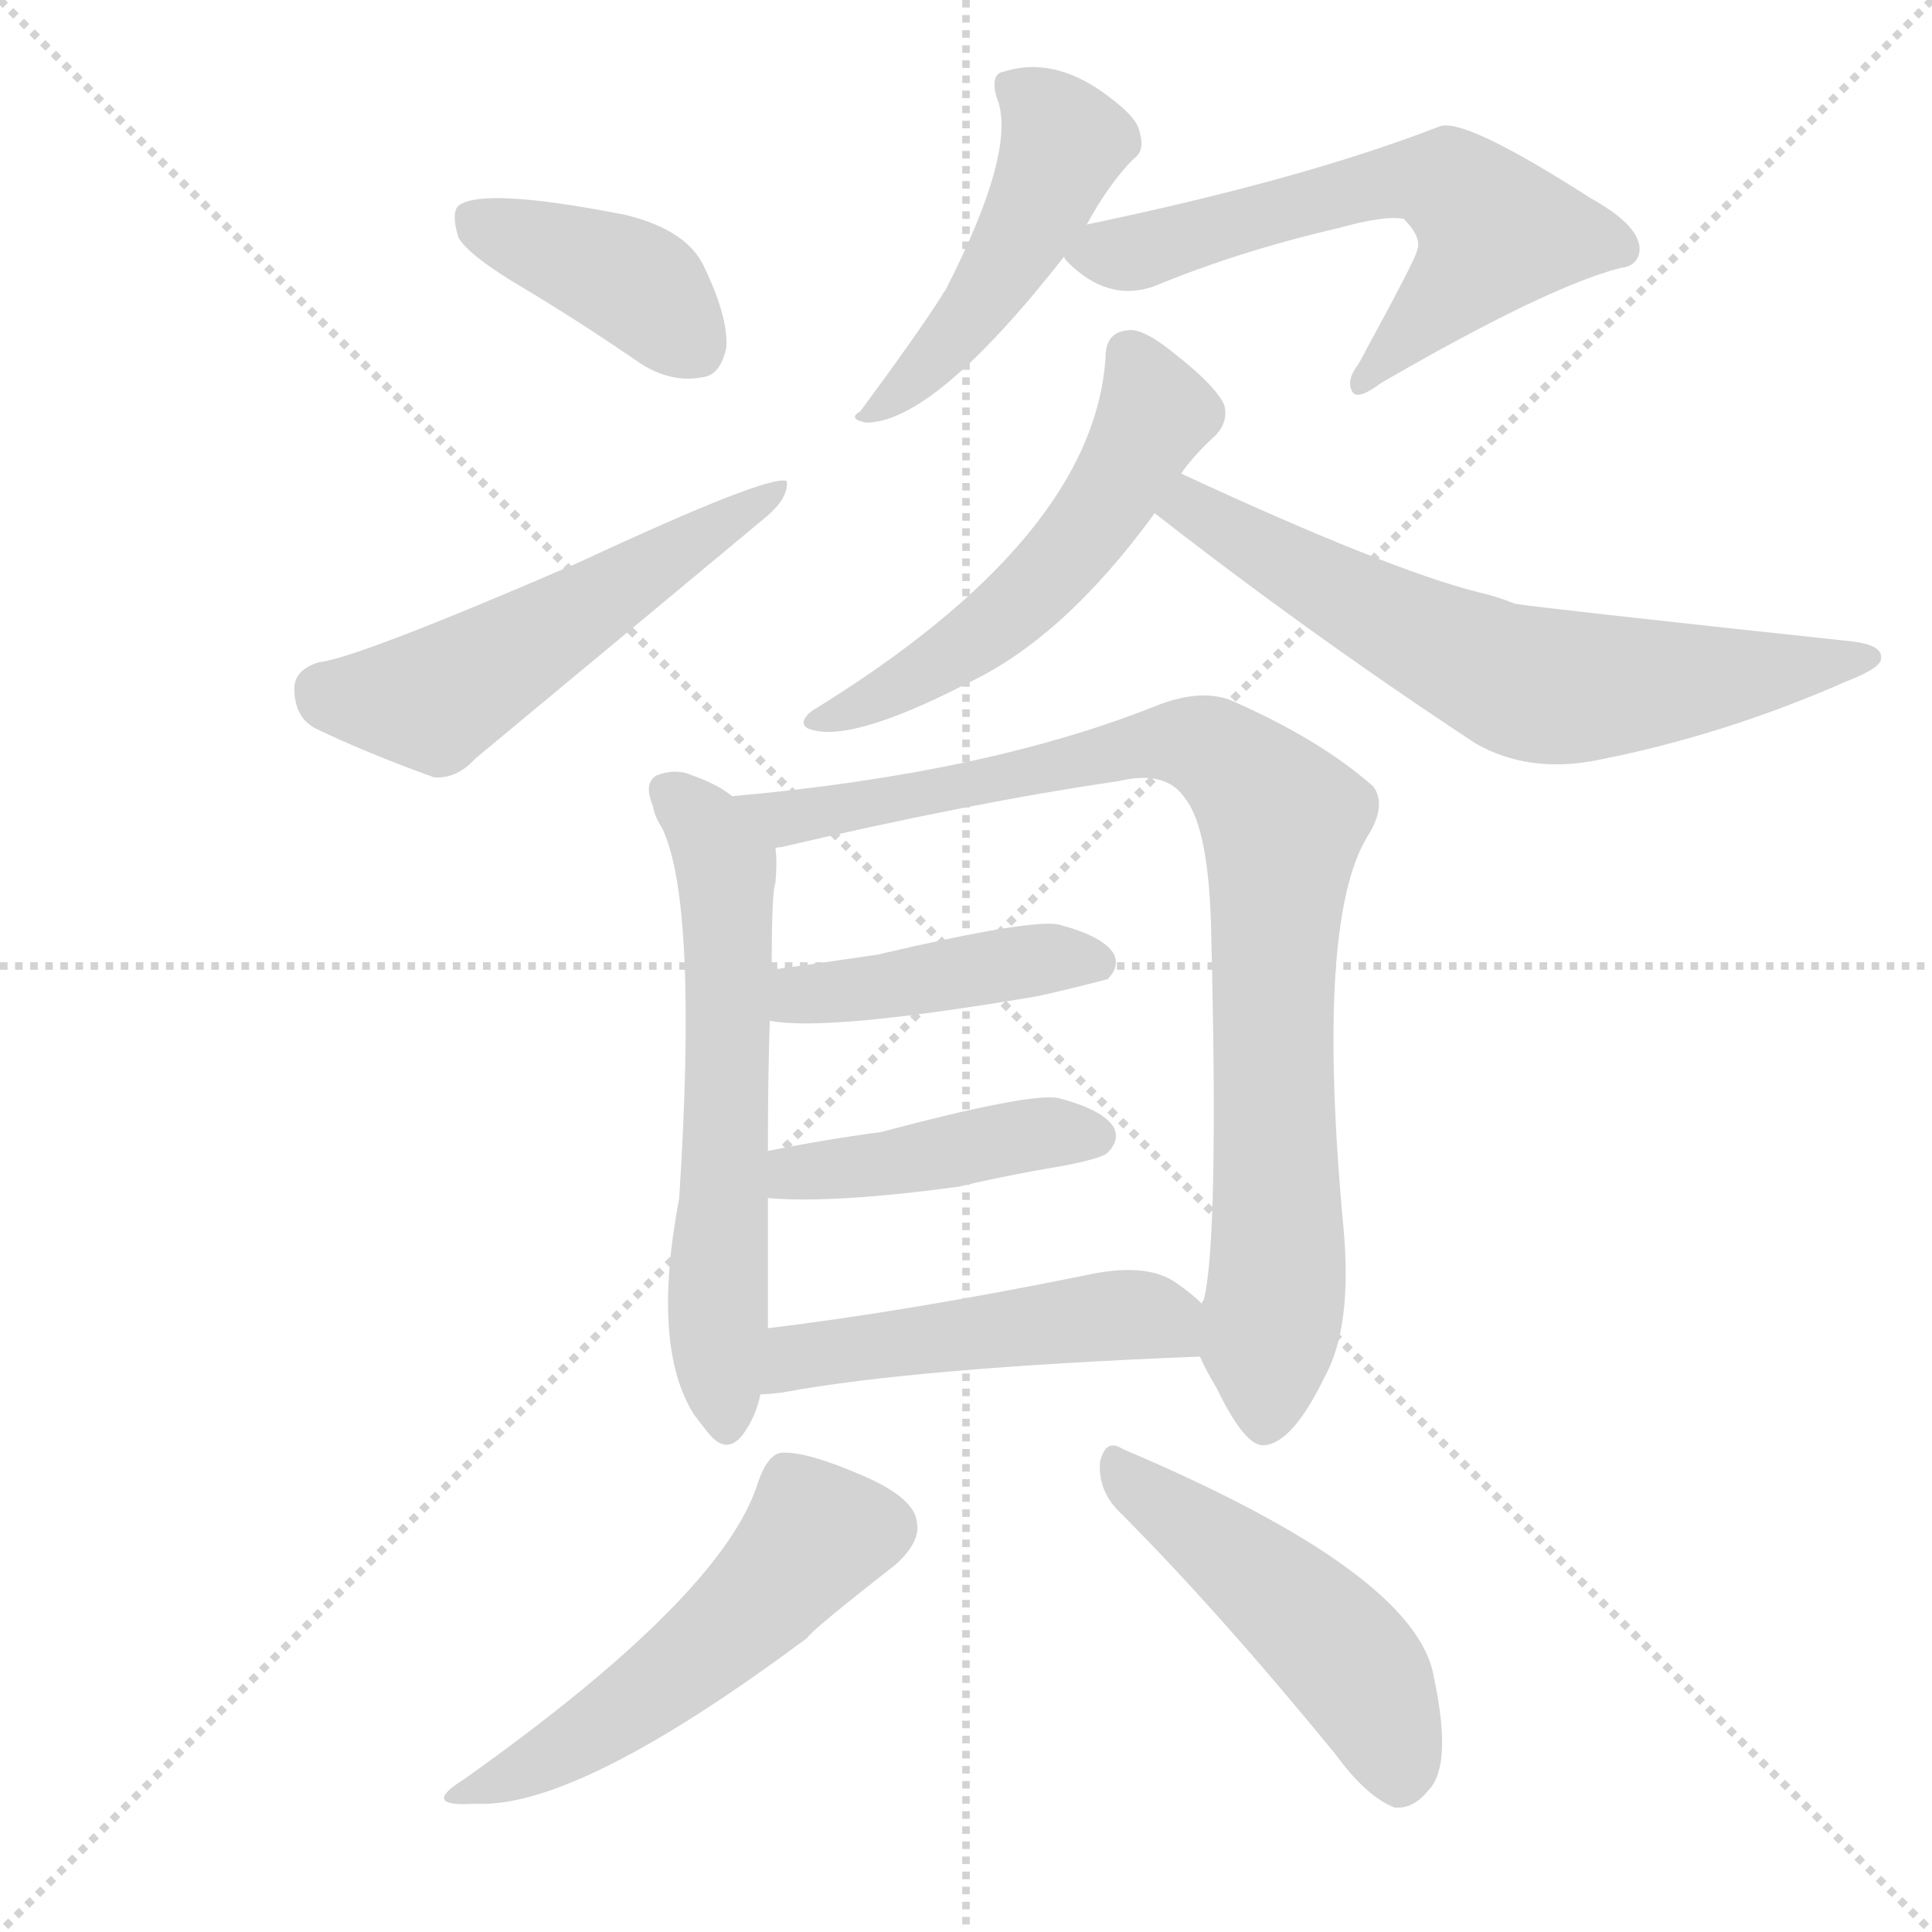 <svg version="1.1" viewBox="0 0 1024 1024" xmlns="http://www.w3.org/2000/svg">
  <g stroke="lightgray" stroke-dasharray="1,1" stroke-width="1" transform="scale(4, 4)">
    <line x1="0" y1="0" x2="256" y2="256"></line>
    <line x1="256" y1="0" x2="0" y2="256"></line>
    <line x1="128" y1="0" x2="128" y2="256"></line>
    <line x1="0" y1="128" x2="256" y2="128"></line>
  </g>
  <g transform="scale(1, -1) translate(0, -900)">
    <style type="text/css">
      
        @keyframes keyframes0 {
          from {
            stroke: blue;
            stroke-dashoffset: 397;
            stroke-width: 128;
          }
          56% {
            animation-timing-function: step-end;
            stroke: blue;
            stroke-dashoffset: 0;
            stroke-width: 128;
          }
          to {
            stroke: black;
            stroke-width: 1024;
          }
        }
        #make-me-a-hanzi-animation-0 {
          animation: keyframes0 0.573s both;
          animation-delay: 0s;
          animation-timing-function: linear;
        }
      
        @keyframes keyframes1 {
          from {
            stroke: blue;
            stroke-dashoffset: 531;
            stroke-width: 128;
          }
          63% {
            animation-timing-function: step-end;
            stroke: blue;
            stroke-dashoffset: 0;
            stroke-width: 128;
          }
          to {
            stroke: black;
            stroke-width: 1024;
          }
        }
        #make-me-a-hanzi-animation-1 {
          animation: keyframes1 0.682s both;
          animation-delay: 0.573s;
          animation-timing-function: linear;
        }
      
        @keyframes keyframes2 {
          from {
            stroke: blue;
            stroke-dashoffset: 469;
            stroke-width: 128;
          }
          60% {
            animation-timing-function: step-end;
            stroke: blue;
            stroke-dashoffset: 0;
            stroke-width: 128;
          }
          to {
            stroke: black;
            stroke-width: 1024;
          }
        }
        #make-me-a-hanzi-animation-2 {
          animation: keyframes2 0.632s both;
          animation-delay: 1.255s;
          animation-timing-function: linear;
        }
      
        @keyframes keyframes3 {
          from {
            stroke: blue;
            stroke-dashoffset: 600;
            stroke-width: 128;
          }
          66% {
            animation-timing-function: step-end;
            stroke: blue;
            stroke-dashoffset: 0;
            stroke-width: 128;
          }
          to {
            stroke: black;
            stroke-width: 1024;
          }
        }
        #make-me-a-hanzi-animation-3 {
          animation: keyframes3 0.738s both;
          animation-delay: 1.887s;
          animation-timing-function: linear;
        }
      
        @keyframes keyframes4 {
          from {
            stroke: blue;
            stroke-dashoffset: 540;
            stroke-width: 128;
          }
          64% {
            animation-timing-function: step-end;
            stroke: blue;
            stroke-dashoffset: 0;
            stroke-width: 128;
          }
          to {
            stroke: black;
            stroke-width: 1024;
          }
        }
        #make-me-a-hanzi-animation-4 {
          animation: keyframes4 0.689s both;
          animation-delay: 2.625s;
          animation-timing-function: linear;
        }
      
        @keyframes keyframes5 {
          from {
            stroke: blue;
            stroke-dashoffset: 649;
            stroke-width: 128;
          }
          68% {
            animation-timing-function: step-end;
            stroke: blue;
            stroke-dashoffset: 0;
            stroke-width: 128;
          }
          to {
            stroke: black;
            stroke-width: 1024;
          }
        }
        #make-me-a-hanzi-animation-5 {
          animation: keyframes5 0.778s both;
          animation-delay: 3.315s;
          animation-timing-function: linear;
        }
      
        @keyframes keyframes6 {
          from {
            stroke: blue;
            stroke-dashoffset: 602;
            stroke-width: 128;
          }
          66% {
            animation-timing-function: step-end;
            stroke: blue;
            stroke-dashoffset: 0;
            stroke-width: 128;
          }
          to {
            stroke: black;
            stroke-width: 1024;
          }
        }
        #make-me-a-hanzi-animation-6 {
          animation: keyframes6 0.74s both;
          animation-delay: 4.093s;
          animation-timing-function: linear;
        }
      
        @keyframes keyframes7 {
          from {
            stroke: blue;
            stroke-dashoffset: 883;
            stroke-width: 128;
          }
          74% {
            animation-timing-function: step-end;
            stroke: blue;
            stroke-dashoffset: 0;
            stroke-width: 128;
          }
          to {
            stroke: black;
            stroke-width: 1024;
          }
        }
        #make-me-a-hanzi-animation-7 {
          animation: keyframes7 0.969s both;
          animation-delay: 4.833s;
          animation-timing-function: linear;
        }
      
        @keyframes keyframes8 {
          from {
            stroke: blue;
            stroke-dashoffset: 425;
            stroke-width: 128;
          }
          58% {
            animation-timing-function: step-end;
            stroke: blue;
            stroke-dashoffset: 0;
            stroke-width: 128;
          }
          to {
            stroke: black;
            stroke-width: 1024;
          }
        }
        #make-me-a-hanzi-animation-8 {
          animation: keyframes8 0.596s both;
          animation-delay: 5.801s;
          animation-timing-function: linear;
        }
      
        @keyframes keyframes9 {
          from {
            stroke: blue;
            stroke-dashoffset: 426;
            stroke-width: 128;
          }
          58% {
            animation-timing-function: step-end;
            stroke: blue;
            stroke-dashoffset: 0;
            stroke-width: 128;
          }
          to {
            stroke: black;
            stroke-width: 1024;
          }
        }
        #make-me-a-hanzi-animation-9 {
          animation: keyframes9 0.597s both;
          animation-delay: 6.397s;
          animation-timing-function: linear;
        }
      
        @keyframes keyframes10 {
          from {
            stroke: blue;
            stroke-dashoffset: 486;
            stroke-width: 128;
          }
          61% {
            animation-timing-function: step-end;
            stroke: blue;
            stroke-dashoffset: 0;
            stroke-width: 128;
          }
          to {
            stroke: black;
            stroke-width: 1024;
          }
        }
        #make-me-a-hanzi-animation-10 {
          animation: keyframes10 0.646s both;
          animation-delay: 6.994s;
          animation-timing-function: linear;
        }
      
        @keyframes keyframes11 {
          from {
            stroke: blue;
            stroke-dashoffset: 514;
            stroke-width: 128;
          }
          63% {
            animation-timing-function: step-end;
            stroke: blue;
            stroke-dashoffset: 0;
            stroke-width: 128;
          }
          to {
            stroke: black;
            stroke-width: 1024;
          }
        }
        #make-me-a-hanzi-animation-11 {
          animation: keyframes11 0.668s both;
          animation-delay: 7.639s;
          animation-timing-function: linear;
        }
      
        @keyframes keyframes12 {
          from {
            stroke: blue;
            stroke-dashoffset: 481;
            stroke-width: 128;
          }
          61% {
            animation-timing-function: step-end;
            stroke: blue;
            stroke-dashoffset: 0;
            stroke-width: 128;
          }
          to {
            stroke: black;
            stroke-width: 1024;
          }
        }
        #make-me-a-hanzi-animation-12 {
          animation: keyframes12 0.641s both;
          animation-delay: 8.308s;
          animation-timing-function: linear;
        }
      
    </style>
    
      <path d="M 278 747 Q 308 729 340 707 Q 356 697 372 700 Q 382 701 385 716 Q 386 732 373 759 Q 364 778 332 786 Q 256 801 243 791 Q 239 787 243 774 Q 249 764 278 747 Z" fill="lightgray"></path>
    
      <path d="M 169 549 Q 156 545 156 535 Q 156 520 167 514 Q 194 501 230 488 Q 242 487 252 498 Q 328 561 406 626 Q 418 636 417 645 Q 408 649 307 602 Q 189 551 169 549 Z" fill="lightgray"></path>
    
      <path d="M 576 781 Q 588 803 601 816 Q 607 820 604 830 Q 603 837 590 847 Q 560 871 532 862 Q 525 861 528 849 Q 540 822 501 746 Q 500 745 499 743 Q 487 724 456 682 Q 449 678 459 676 Q 495 676 564 764 L 576 781 Z" fill="lightgray"></path>
    
      <path d="M 564 764 Q 564 763 566 761 Q 587 740 611 748 Q 657 767 709 779 Q 734 786 744 784 Q 754 774 751 767 Q 751 764 720 707 Q 713 698 717 692 Q 720 688 732 697 Q 820 748 859 758 Q 868 759 869 767 Q 870 780 843 795 Q 776 838 763 833 Q 691 805 576 781 C 552 776 552 776 564 764 Z" fill="lightgray"></path>
    
      <path d="M 626 649 Q 633 659 644 669 Q 651 676 649 685 Q 645 695 622 713 Q 606 726 598 725 Q 586 724 586 711 Q 580 615 430 523 Q 423 517 428 514 Q 449 505 513 538 Q 564 562 612 628 L 626 649 Z" fill="lightgray"></path>
    
      <path d="M 612 628 Q 694 564 782 506 Q 810 490 846 497 Q 913 510 979 539 Q 997 546 997 551 Q 998 558 982 560 Q 814 578 803 580 Q 793 584 784 586 Q 736 598 626 649 C 599 662 588 646 612 628 Z" fill="lightgray"></path>
    
      <path d="M 388 478 Q 381 484 367 489 Q 358 493 348 489 Q 341 485 346 473 Q 347 467 351 461 Q 370 421 360 265 Q 345 186 368 150 Q 371 146 375 141 Q 385 128 394 140 Q 401 150 403 161 L 407 196 Q 407 230 407 265 L 407 290 Q 407 330 408 359 L 409 386 Q 409 428 411 432 Q 412 444 411 450 C 411 464 411 464 388 478 Z" fill="lightgray"></path>
    
      <path d="M 636 181 Q 639 174 645 164 Q 660 133 670 134 Q 685 135 702 170 Q 717 197 712 250 Q 697 412 725 457 Q 735 473 728 483 Q 700 508 652 529 Q 636 535 613 526 Q 523 490 388 478 C 358 475 382 443 411 450 Q 411 451 414 451 Q 517 475 593 486 Q 618 492 628 477 Q 641 461 642 404 Q 646 242 638 211 Q 637 210 637 209 C 633 187 633 187 636 181 Z" fill="lightgray"></path>
    
      <path d="M 408 359 Q 438 353 550 372 Q 568 376 587 381 Q 594 388 590 395 Q 584 404 561 410 Q 546 413 465 394 Q 438 390 409 386 C 379 382 378 363 408 359 Z" fill="lightgray"></path>
    
      <path d="M 407 265 Q 441 262 508 271 Q 533 277 563 282 Q 584 286 587 289 Q 594 296 590 303 Q 584 312 561 318 Q 546 321 467 300 Q 437 296 407 290 C 378 284 377 267 407 265 Z" fill="lightgray"></path>
    
      <path d="M 403 161 Q 407 161 415 162 Q 485 175 636 181 C 666 182 659 189 637 209 Q 631 215 622 221 Q 606 231 575 224 Q 481 205 407 196 C 377 192 373 159 403 161 Z" fill="lightgray"></path>
    
      <path d="M 402 115 Q 384 55 246 -43 Q 222 -58 252 -56 Q 306 -59 428 32 Q 429 35 475 71 Q 488 83 486 93 Q 485 106 457 118 Q 427 131 414 130 Q 407 129 402 115 Z" fill="lightgray"></path>
    
      <path d="M 593 99 Q 645 47 708 -30 Q 724 -52 739 -58 Q 749 -59 757 -49 Q 770 -36 760 11 Q 751 66 595 132 Q 586 138 583 125 Q 582 110 593 99 Z" fill="lightgray"></path>
    
    
      <clipPath id="make-me-a-hanzi-clip-0">
        <path d="M 278 747 Q 308 729 340 707 Q 356 697 372 700 Q 382 701 385 716 Q 386 732 373 759 Q 364 778 332 786 Q 256 801 243 791 Q 239 787 243 774 Q 249 764 278 747 Z"></path>
      </clipPath>
      <path clip-path="url(#make-me-a-hanzi-clip-0)" d="M 249 786 L 330 753 L 369 716" fill="none" id="make-me-a-hanzi-animation-0" stroke-dasharray="269 538" stroke-linecap="round"></path>
    
      <clipPath id="make-me-a-hanzi-clip-1">
        <path d="M 169 549 Q 156 545 156 535 Q 156 520 167 514 Q 194 501 230 488 Q 242 487 252 498 Q 328 561 406 626 Q 418 636 417 645 Q 408 649 307 602 Q 189 551 169 549 Z"></path>
      </clipPath>
      <path clip-path="url(#make-me-a-hanzi-clip-1)" d="M 171 534 L 230 529 L 415 641" fill="none" id="make-me-a-hanzi-animation-1" stroke-dasharray="403 806" stroke-linecap="round"></path>
    
      <clipPath id="make-me-a-hanzi-clip-2">
        <path d="M 576 781 Q 588 803 601 816 Q 607 820 604 830 Q 603 837 590 847 Q 560 871 532 862 Q 525 861 528 849 Q 540 822 501 746 Q 500 745 499 743 Q 487 724 456 682 Q 449 678 459 676 Q 495 676 564 764 L 576 781 Z"></path>
      </clipPath>
      <path clip-path="url(#make-me-a-hanzi-clip-2)" d="M 541 852 L 564 825 L 551 792 L 516 734 L 463 682" fill="none" id="make-me-a-hanzi-animation-2" stroke-dasharray="341 682" stroke-linecap="round"></path>
    
      <clipPath id="make-me-a-hanzi-clip-3">
        <path d="M 564 764 Q 564 763 566 761 Q 587 740 611 748 Q 657 767 709 779 Q 734 786 744 784 Q 754 774 751 767 Q 751 764 720 707 Q 713 698 717 692 Q 720 688 732 697 Q 820 748 859 758 Q 868 759 869 767 Q 870 780 843 795 Q 776 838 763 833 Q 691 805 576 781 C 552 776 552 776 564 764 Z"></path>
      </clipPath>
      <path clip-path="url(#make-me-a-hanzi-clip-3)" d="M 570 766 L 611 768 L 741 804 L 767 803 L 793 777 L 723 699" fill="none" id="make-me-a-hanzi-animation-3" stroke-dasharray="472 944" stroke-linecap="round"></path>
    
      <clipPath id="make-me-a-hanzi-clip-4">
        <path d="M 626 649 Q 633 659 644 669 Q 651 676 649 685 Q 645 695 622 713 Q 606 726 598 725 Q 586 724 586 711 Q 580 615 430 523 Q 423 517 428 514 Q 449 505 513 538 Q 564 562 612 628 L 626 649 Z"></path>
      </clipPath>
      <path clip-path="url(#make-me-a-hanzi-clip-4)" d="M 598 713 L 612 681 L 559 598 L 496 547 L 433 518" fill="none" id="make-me-a-hanzi-animation-4" stroke-dasharray="412 824" stroke-linecap="round"></path>
    
      <clipPath id="make-me-a-hanzi-clip-5">
        <path d="M 612 628 Q 694 564 782 506 Q 810 490 846 497 Q 913 510 979 539 Q 997 546 997 551 Q 998 558 982 560 Q 814 578 803 580 Q 793 584 784 586 Q 736 598 626 649 C 599 662 588 646 612 628 Z"></path>
      </clipPath>
      <path clip-path="url(#make-me-a-hanzi-clip-5)" d="M 622 629 L 633 631 L 729 574 L 805 539 L 846 536 L 991 551" fill="none" id="make-me-a-hanzi-animation-5" stroke-dasharray="521 1042" stroke-linecap="round"></path>
    
      <clipPath id="make-me-a-hanzi-clip-6">
        <path d="M 388 478 Q 381 484 367 489 Q 358 493 348 489 Q 341 485 346 473 Q 347 467 351 461 Q 370 421 360 265 Q 345 186 368 150 Q 371 146 375 141 Q 385 128 394 140 Q 401 150 403 161 L 407 196 Q 407 230 407 265 L 407 290 Q 407 330 408 359 L 409 386 Q 409 428 411 432 Q 412 444 411 450 C 411 464 411 464 388 478 Z"></path>
      </clipPath>
      <path clip-path="url(#make-me-a-hanzi-clip-6)" d="M 355 480 L 375 460 L 385 439 L 385 145" fill="none" id="make-me-a-hanzi-animation-6" stroke-dasharray="474 948" stroke-linecap="round"></path>
    
      <clipPath id="make-me-a-hanzi-clip-7">
        <path d="M 636 181 Q 639 174 645 164 Q 660 133 670 134 Q 685 135 702 170 Q 717 197 712 250 Q 697 412 725 457 Q 735 473 728 483 Q 700 508 652 529 Q 636 535 613 526 Q 523 490 388 478 C 358 475 382 443 411 450 Q 411 451 414 451 Q 517 475 593 486 Q 618 492 628 477 Q 641 461 642 404 Q 646 242 638 211 Q 637 210 637 209 C 633 187 633 187 636 181 Z"></path>
      </clipPath>
      <path clip-path="url(#make-me-a-hanzi-clip-7)" d="M 397 478 L 419 466 L 627 507 L 648 499 L 671 476 L 680 465 L 674 393 L 678 239 L 670 145" fill="none" id="make-me-a-hanzi-animation-7" stroke-dasharray="755 1510" stroke-linecap="round"></path>
    
      <clipPath id="make-me-a-hanzi-clip-8">
        <path d="M 408 359 Q 438 353 550 372 Q 568 376 587 381 Q 594 388 590 395 Q 584 404 561 410 Q 546 413 465 394 Q 438 390 409 386 C 379 382 378 363 408 359 Z"></path>
      </clipPath>
      <path clip-path="url(#make-me-a-hanzi-clip-8)" d="M 413 366 L 424 373 L 544 391 L 579 390" fill="none" id="make-me-a-hanzi-animation-8" stroke-dasharray="297 594" stroke-linecap="round"></path>
    
      <clipPath id="make-me-a-hanzi-clip-9">
        <path d="M 407 265 Q 441 262 508 271 Q 533 277 563 282 Q 584 286 587 289 Q 594 296 590 303 Q 584 312 561 318 Q 546 321 467 300 Q 437 296 407 290 C 378 284 377 267 407 265 Z"></path>
      </clipPath>
      <path clip-path="url(#make-me-a-hanzi-clip-9)" d="M 413 271 L 432 280 L 557 300 L 579 298" fill="none" id="make-me-a-hanzi-animation-9" stroke-dasharray="298 596" stroke-linecap="round"></path>
    
      <clipPath id="make-me-a-hanzi-clip-10">
        <path d="M 403 161 Q 407 161 415 162 Q 485 175 636 181 C 666 182 659 189 637 209 Q 631 215 622 221 Q 606 231 575 224 Q 481 205 407 196 C 377 192 373 159 403 161 Z"></path>
      </clipPath>
      <path clip-path="url(#make-me-a-hanzi-clip-10)" d="M 409 166 L 422 181 L 588 203 L 614 201 L 625 188" fill="none" id="make-me-a-hanzi-animation-10" stroke-dasharray="358 716" stroke-linecap="round"></path>
    
      <clipPath id="make-me-a-hanzi-clip-11">
        <path d="M 402 115 Q 384 55 246 -43 Q 222 -58 252 -56 Q 306 -59 428 32 Q 429 35 475 71 Q 488 83 486 93 Q 485 106 457 118 Q 427 131 414 130 Q 407 129 402 115 Z"></path>
      </clipPath>
      <path clip-path="url(#make-me-a-hanzi-clip-11)" d="M 468 91 L 431 85 L 385 35 L 327 -9 L 256 -46" fill="none" id="make-me-a-hanzi-animation-11" stroke-dasharray="386 772" stroke-linecap="round"></path>
    
      <clipPath id="make-me-a-hanzi-clip-12">
        <path d="M 593 99 Q 645 47 708 -30 Q 724 -52 739 -58 Q 749 -59 757 -49 Q 770 -36 760 11 Q 751 66 595 132 Q 586 138 583 125 Q 582 110 593 99 Z"></path>
      </clipPath>
      <path clip-path="url(#make-me-a-hanzi-clip-12)" d="M 594 119 L 671 61 L 716 18 L 730 -5 L 741 -43" fill="none" id="make-me-a-hanzi-animation-12" stroke-dasharray="353 706" stroke-linecap="round"></path>
    
  </g>
</svg>